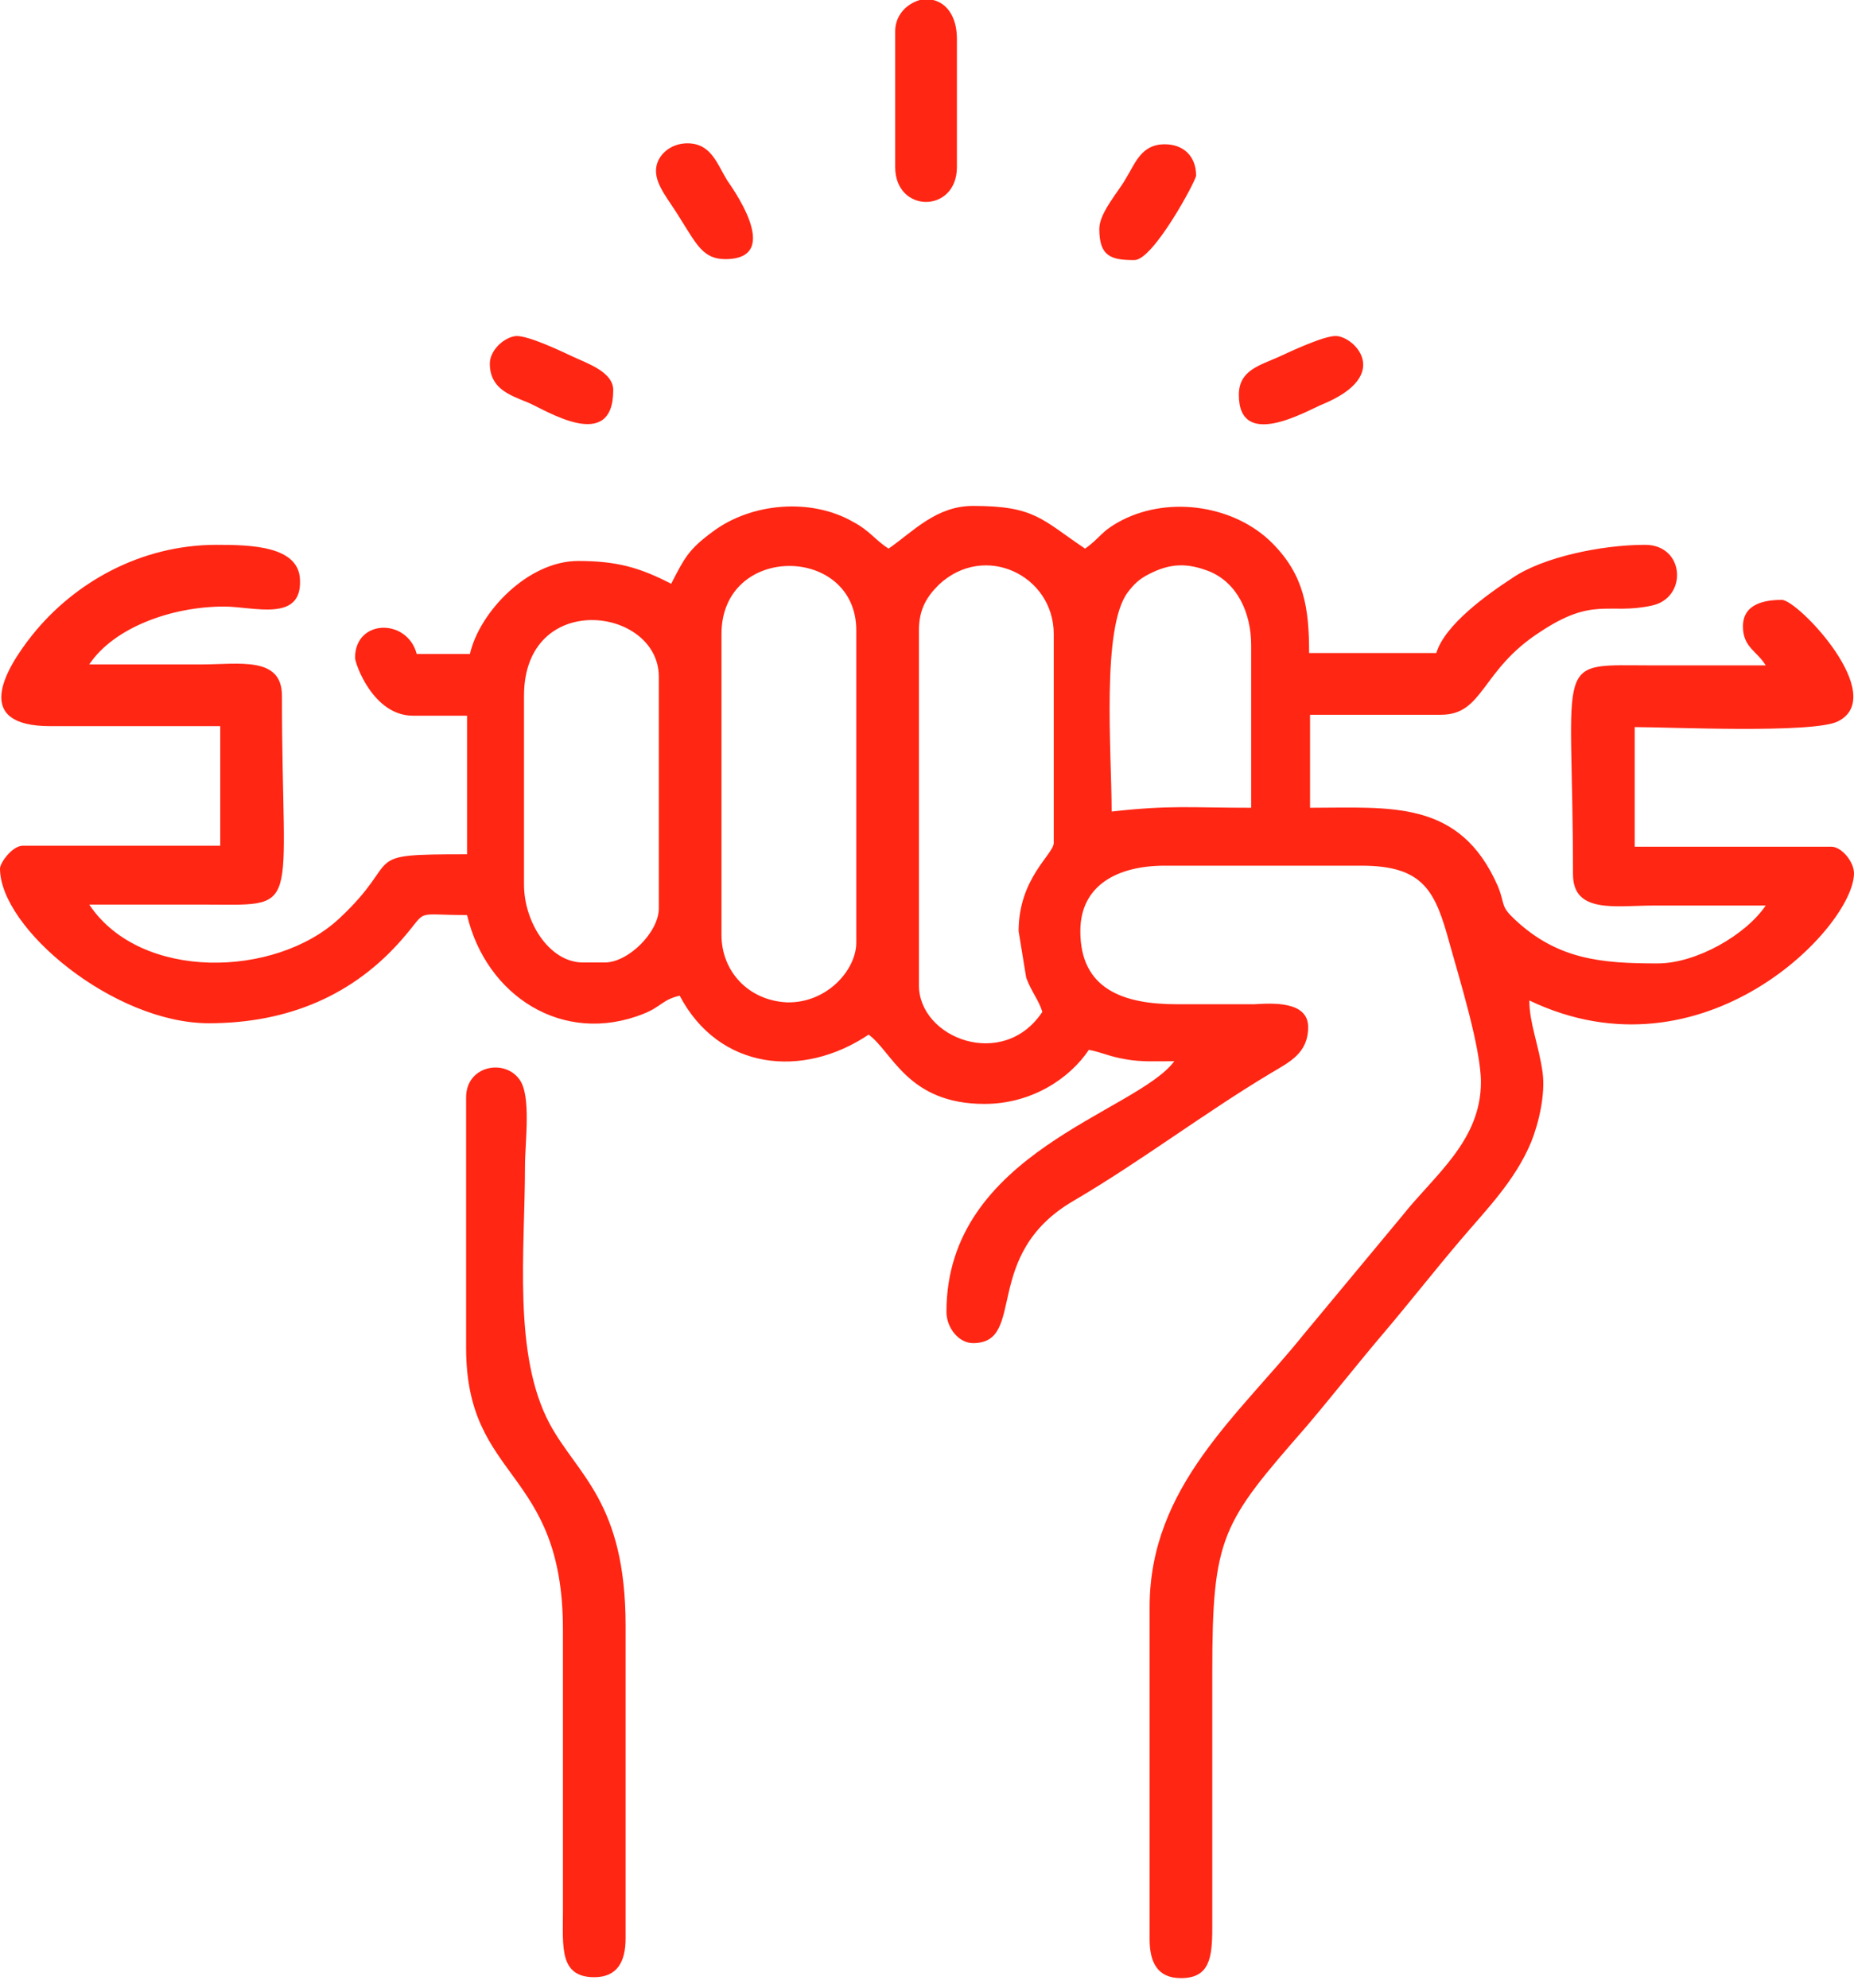 <svg width="83" height="89" viewBox="0 0 83 89" fill="none" xmlns="http://www.w3.org/2000/svg">
<path fill-rule="evenodd" clip-rule="evenodd" d="M32.299 41.861V28.389C32.299 24.309 38.334 24.394 38.334 28.219V42.201C38.334 43.434 37.016 44.921 35.231 44.879C33.489 44.794 32.299 43.476 32.299 41.861ZM23.459 39.609V31.152C23.459 26.392 29.494 27.157 29.494 30.302V40.671C29.494 41.734 28.134 43.094 27.072 43.094H26.052C24.564 43.051 23.459 41.266 23.459 39.609ZM45.601 41.691L45.941 43.774C46.196 44.454 46.494 44.751 46.664 45.304C44.921 47.939 41.139 46.494 41.139 44.114V28.219C41.139 27.242 41.521 26.689 42.031 26.179C44.071 24.267 47.174 25.754 47.174 28.389V37.739C47.174 38.249 45.601 39.311 45.601 41.691ZM49.766 36.336C49.766 33.702 49.298 28.092 50.489 26.519C50.743 26.179 50.998 25.924 51.423 25.712C52.401 25.202 53.166 25.202 54.143 25.584C55.376 26.094 56.013 27.412 56.013 28.899V36.166C53.251 36.166 52.401 36.039 49.766 36.336ZM30.047 26.137C28.644 25.414 27.624 25.117 25.882 25.117C23.629 25.117 21.462 27.412 21.037 29.282H18.657C18.232 27.667 15.895 27.709 15.895 29.452C15.895 29.707 16.702 32.044 18.487 32.044H20.909V38.249C15.937 38.249 18.147 38.376 15.172 41.139C12.325 43.774 6.29 43.944 3.995 40.501C5.652 40.501 7.352 40.501 9.01 40.501C13.6 40.501 12.622 41.096 12.622 31.152C12.622 29.367 10.71 29.749 9.01 29.749C7.352 29.749 5.652 29.749 3.995 29.749C5.1 28.092 7.692 27.157 10.03 27.157C11.347 27.157 13.515 27.879 13.43 25.967C13.387 24.437 11.22 24.394 9.69 24.394C6.29 24.394 3.315 26.094 1.445 28.432C0.127 30.089 -1.19 32.512 2.252 32.512H9.86V37.866H1.02C0.552 37.866 0 38.631 0 38.886C0 41.564 5.1 45.814 9.35 45.814C12.92 45.814 15.852 44.539 18.02 42.031C19.209 40.671 18.444 40.969 20.909 40.969C21.759 44.581 25.202 46.834 28.814 45.389C29.579 45.091 29.664 44.751 30.429 44.581C32.172 47.896 35.911 48.321 38.886 46.324C39.949 47.089 40.629 49.426 44.071 49.426C46.196 49.426 47.896 48.279 48.746 47.004C49.383 47.131 49.639 47.301 50.404 47.429C51.126 47.556 51.763 47.514 52.571 47.514C50.871 49.809 42.371 51.593 42.371 58.733C42.371 59.456 42.924 60.136 43.561 60.136C45.984 60.136 43.901 56.183 48.066 53.761C51.041 52.019 53.888 49.851 56.863 48.066C57.713 47.556 58.563 47.174 58.563 45.984C58.563 44.794 56.906 44.921 56.141 44.964C54.993 44.964 53.846 44.964 52.698 44.964C50.276 44.964 48.364 44.284 48.364 41.691C48.364 39.609 50.063 38.759 52.146 38.759H60.943C63.748 38.759 64.258 39.906 64.896 42.244C65.32 43.774 66.298 46.919 66.298 48.449C66.298 51.084 64.216 52.614 62.771 54.441L58.393 59.711C55.461 63.366 51.466 66.553 51.466 71.95V86.825C51.466 87.845 51.806 88.567 52.868 88.567C54.143 88.567 54.271 87.675 54.271 86.315V74.883C54.271 68.763 54.696 68.21 58.478 63.876C59.668 62.473 60.731 61.113 61.921 59.711C63.111 58.308 64.173 56.948 65.363 55.546C66.553 54.143 67.828 52.868 68.55 51.126C68.89 50.276 69.188 49.001 69.06 48.024C68.89 46.791 68.465 45.814 68.465 44.794C76.285 48.534 83 41.479 83 39.099C83 38.589 82.448 37.909 81.98 37.909H73.183V32.554C74.713 32.554 81.173 32.852 82.278 32.299C84.573 31.152 80.493 26.859 79.77 26.859C79.005 26.859 78.028 27.029 78.028 28.049C78.028 28.984 78.665 29.154 79.048 29.792C77.39 29.792 75.69 29.792 74.033 29.792C69.443 29.792 70.42 29.197 70.42 39.141C70.42 40.926 72.333 40.544 74.033 40.544C75.69 40.544 77.39 40.544 79.048 40.544C78.155 41.861 75.945 43.136 74.203 43.136C71.695 43.136 69.74 42.966 67.828 41.181C67.148 40.544 67.403 40.544 67.063 39.694C65.363 35.784 62.261 36.166 58.648 36.166V32.002H64.513C66.425 32.002 66.298 30.004 68.933 28.304C71.355 26.689 71.993 27.539 73.948 27.114C75.563 26.774 75.435 24.394 73.65 24.394C71.695 24.394 69.06 24.947 67.701 25.882C66.596 26.604 64.683 27.964 64.301 29.239H58.606C58.606 27.242 58.393 25.754 56.948 24.309C55.291 22.652 52.401 22.184 50.233 23.289C49.256 23.799 49.298 24.054 48.576 24.564C46.621 23.247 46.324 22.652 43.561 22.652C41.904 22.652 40.884 23.799 39.779 24.564C39.184 24.182 38.929 23.757 38.206 23.374C36.294 22.269 33.617 22.524 31.916 23.799C30.812 24.607 30.642 24.989 30.047 26.137Z" fill="#FF2613"/>
<path fill-rule="evenodd" clip-rule="evenodd" d="M20.867 49.129V60.348C20.867 66.341 25.202 65.703 25.202 72.97V85.593C25.202 87.165 25.032 88.525 26.604 88.525C27.624 88.525 28.007 87.845 28.007 86.782V72.8C28.007 67.233 25.839 66.043 24.607 63.748C22.949 60.646 23.502 55.971 23.502 52.231C23.502 51.126 23.799 49.044 23.247 48.321C22.567 47.386 20.867 47.726 20.867 49.129Z" fill="#FF2613"/>
<path fill-rule="evenodd" clip-rule="evenodd" d="M40.076 1.402V7.48C40.076 9.562 42.839 9.562 42.839 7.48V1.742C42.839 0.68 42.329 0.127 41.776 0H41.181C40.586 0.17 40.076 0.68 40.076 1.402Z" fill="#FF2613"/>
<path fill-rule="evenodd" clip-rule="evenodd" d="M55.461 17.679C55.461 20.187 58.478 18.402 59.201 18.104C62.388 16.787 60.603 15.044 59.796 15.044C59.243 15.044 57.798 15.724 57.246 15.979C56.396 16.362 55.461 16.574 55.461 17.679Z" fill="#FF2613"/>
<path fill-rule="evenodd" clip-rule="evenodd" d="M21.929 16.277C21.929 17.382 22.779 17.679 23.629 18.019C24.437 18.359 27.454 20.314 27.454 17.467C27.454 16.659 26.307 16.277 25.669 15.979C25.117 15.724 23.714 15.044 23.119 15.044C22.567 15.087 21.929 15.682 21.929 16.277Z" fill="#FF2613"/>
<path fill-rule="evenodd" clip-rule="evenodd" d="M29.367 7.65C29.367 8.33 29.962 8.967 30.472 9.817C31.194 10.965 31.492 11.602 32.469 11.602C35.189 11.602 32.596 8.16 32.554 8.075C32.087 7.31 31.832 6.417 30.769 6.417C30.004 6.417 29.367 6.97 29.367 7.65Z" fill="#FF2613"/>
<path fill-rule="evenodd" clip-rule="evenodd" d="M49.214 10.242C49.214 11.475 49.724 11.645 50.786 11.645C51.636 11.645 53.548 8.075 53.548 7.862C53.548 7.012 52.996 6.46 52.146 6.46C51.084 6.46 50.828 7.31 50.404 7.99C50.106 8.542 49.214 9.52 49.214 10.242Z" fill="#FF2613"/>
</svg>
